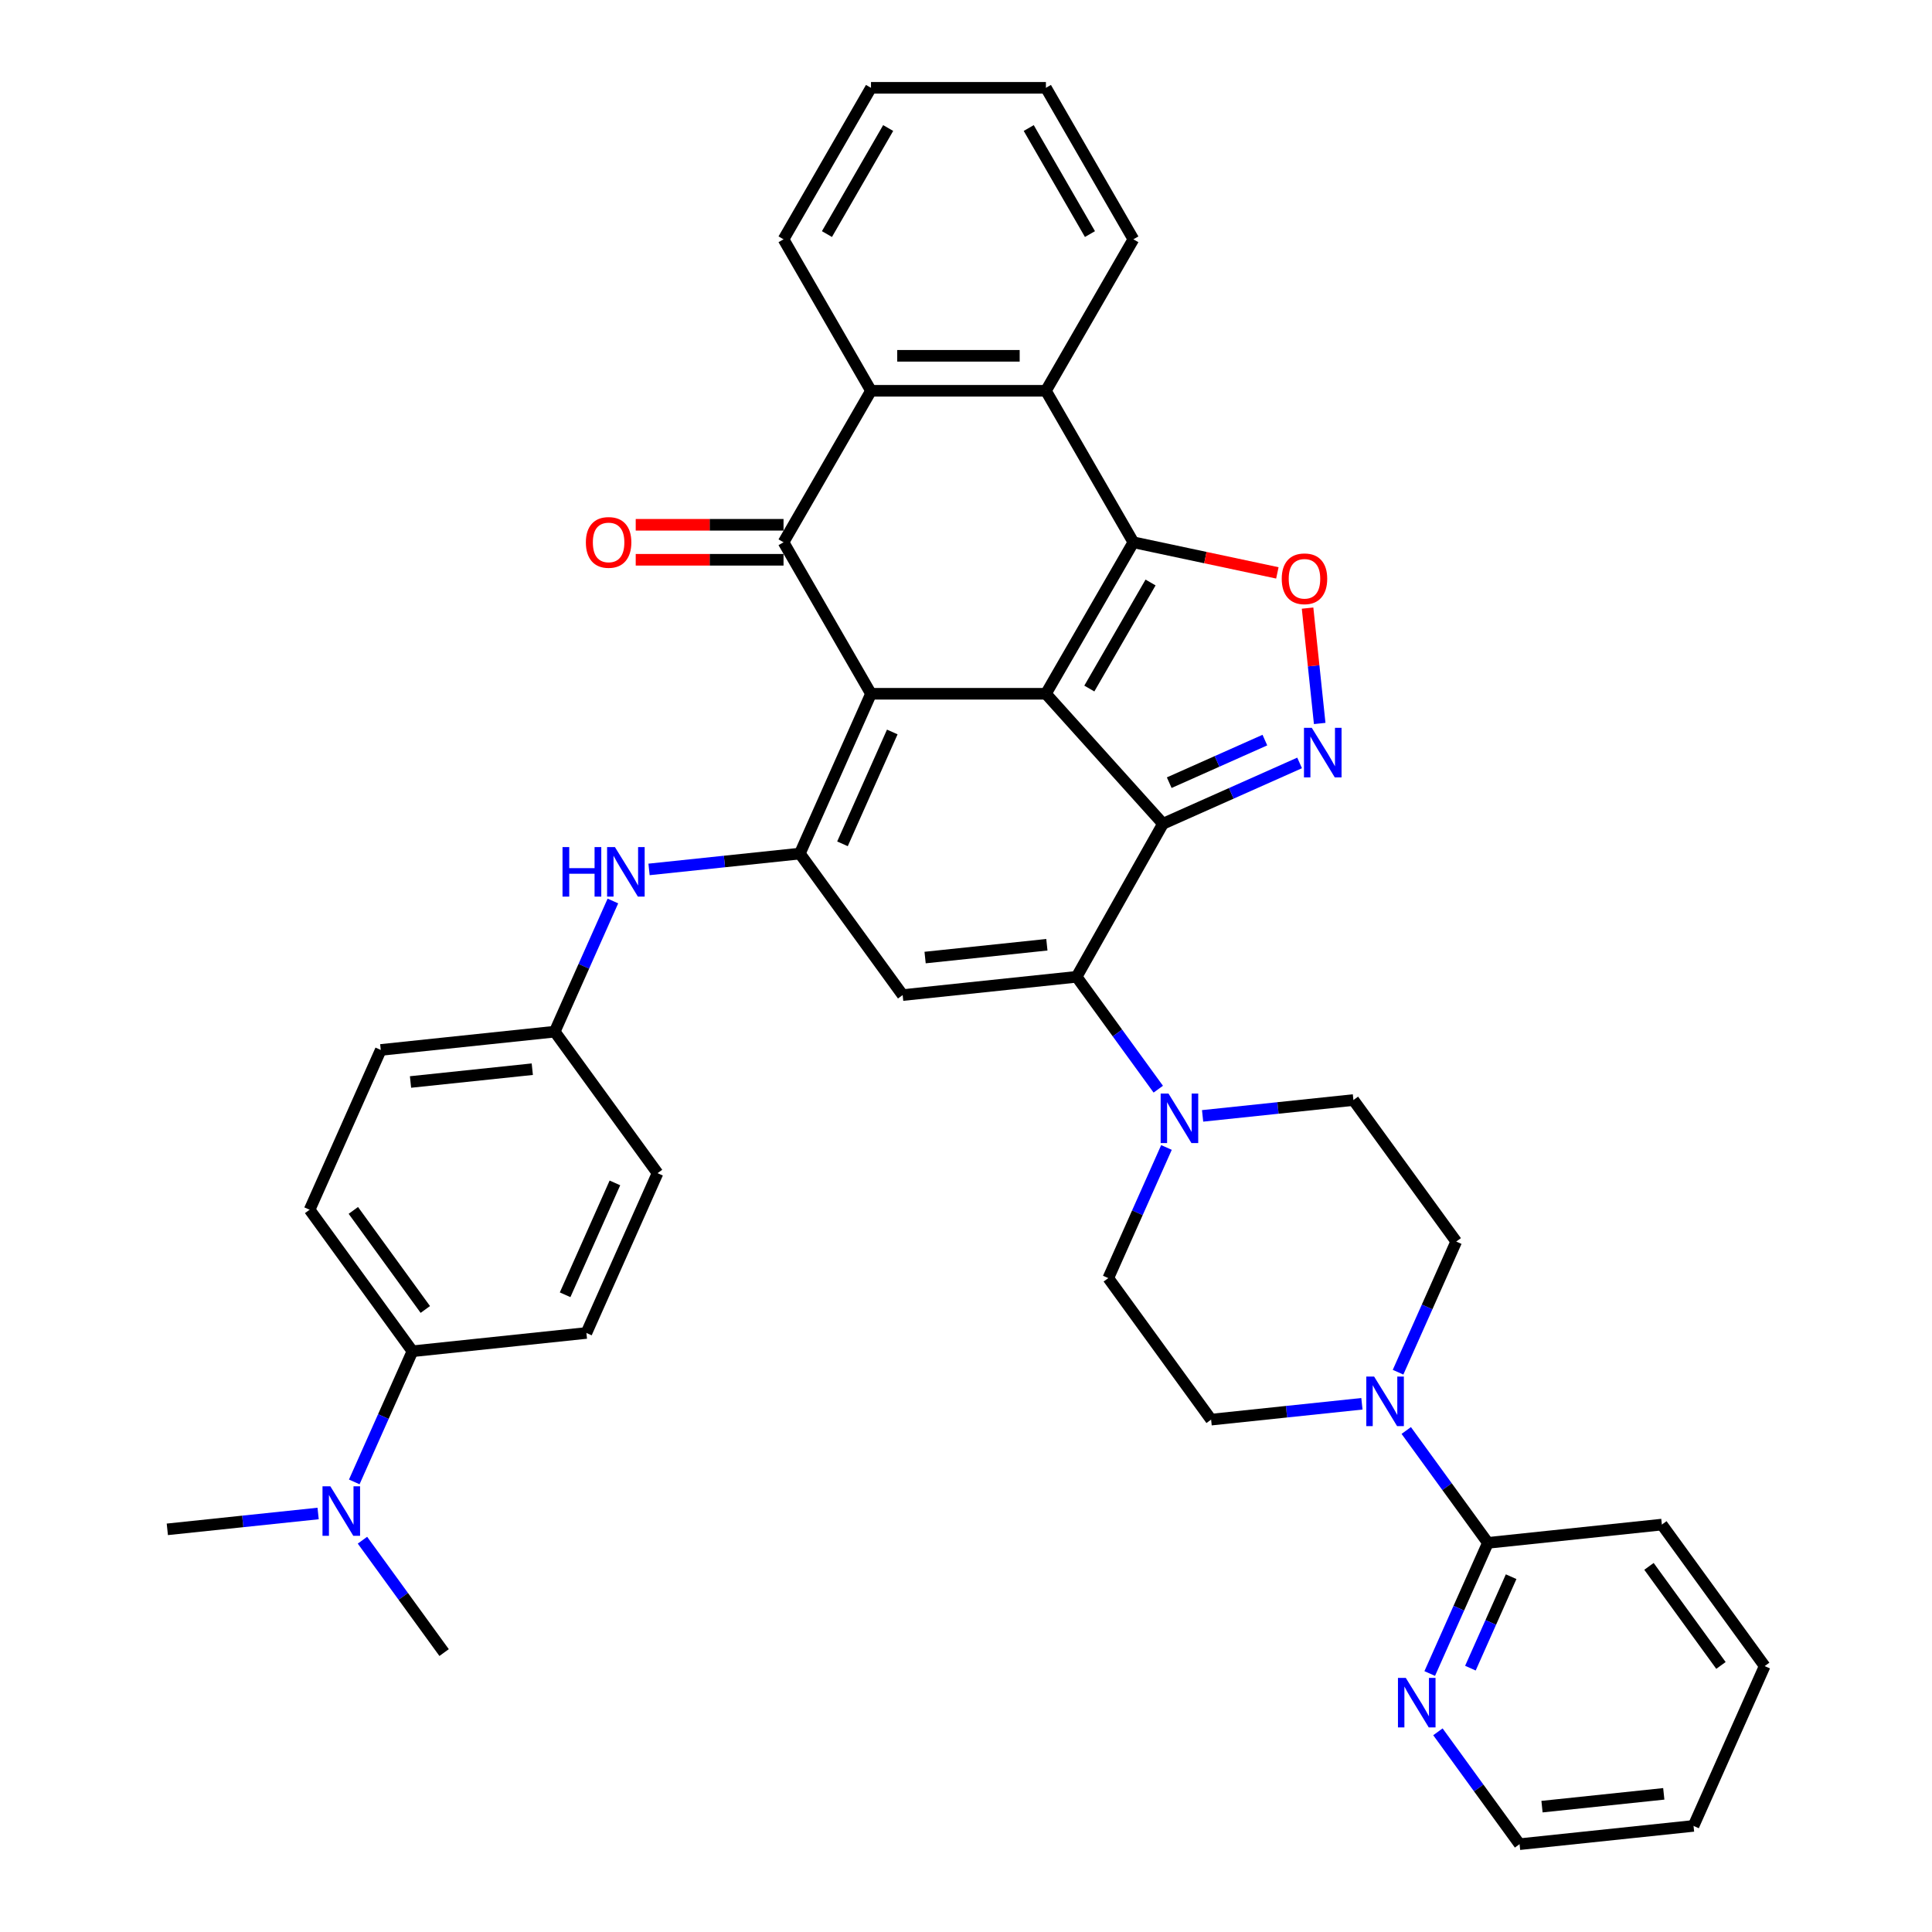 <?xml version='1.0' encoding='iso-8859-1'?>
<svg version='1.1' baseProfile='full'
              xmlns='http://www.w3.org/2000/svg'
                      xmlns:rdkit='http://www.rdkit.org/xml'
                      xmlns:xlink='http://www.w3.org/1999/xlink'
                  xml:space='preserve'
width='1000px' height='1000px' viewBox='0 0 1000 1000'>
<!-- END OF HEADER -->
<rect style='opacity:1.0;fill:#FFFFFF;stroke:none' width='1000' height='1000' x='0' y='0'> </rect>
<path class='bond-0' d='M 541.364,359.094 L 450.824,359.094' style='fill:none;fill-rule:evenodd;stroke:#000000;stroke-width:6px;stroke-linecap:butt;stroke-linejoin:miter;stroke-opacity:1' />
<path class='bond-1' d='M 541.364,359.094 L 601.947,426.379' style='fill:none;fill-rule:evenodd;stroke:#000000;stroke-width:6px;stroke-linecap:butt;stroke-linejoin:miter;stroke-opacity:1' />
<path class='bond-2' d='M 541.364,359.094 L 586.634,280.684' style='fill:none;fill-rule:evenodd;stroke:#000000;stroke-width:6px;stroke-linecap:butt;stroke-linejoin:miter;stroke-opacity:1' />
<path class='bond-2' d='M 563.836,356.387 L 595.525,301.5' style='fill:none;fill-rule:evenodd;stroke:#000000;stroke-width:6px;stroke-linecap:butt;stroke-linejoin:miter;stroke-opacity:1' />
<path class='bond-4' d='M 450.824,359.094 L 413.998,441.807' style='fill:none;fill-rule:evenodd;stroke:#000000;stroke-width:6px;stroke-linecap:butt;stroke-linejoin:miter;stroke-opacity:1' />
<path class='bond-4' d='M 461.842,378.866 L 436.064,436.765' style='fill:none;fill-rule:evenodd;stroke:#000000;stroke-width:6px;stroke-linecap:butt;stroke-linejoin:miter;stroke-opacity:1' />
<path class='bond-5' d='M 450.824,359.094 L 405.554,280.684' style='fill:none;fill-rule:evenodd;stroke:#000000;stroke-width:6px;stroke-linecap:butt;stroke-linejoin:miter;stroke-opacity:1' />
<path class='bond-3' d='M 601.947,426.379 L 557.26,505.591' style='fill:none;fill-rule:evenodd;stroke:#000000;stroke-width:6px;stroke-linecap:butt;stroke-linejoin:miter;stroke-opacity:1' />
<path class='bond-6' d='M 601.947,426.379 L 637.309,410.634' style='fill:none;fill-rule:evenodd;stroke:#000000;stroke-width:6px;stroke-linecap:butt;stroke-linejoin:miter;stroke-opacity:1' />
<path class='bond-6' d='M 637.309,410.634 L 672.672,394.89' style='fill:none;fill-rule:evenodd;stroke:#0000FF;stroke-width:6px;stroke-linecap:butt;stroke-linejoin:miter;stroke-opacity:1' />
<path class='bond-6' d='M 605.19,405.113 L 629.944,394.092' style='fill:none;fill-rule:evenodd;stroke:#000000;stroke-width:6px;stroke-linecap:butt;stroke-linejoin:miter;stroke-opacity:1' />
<path class='bond-6' d='M 629.944,394.092 L 654.698,383.071' style='fill:none;fill-rule:evenodd;stroke:#0000FF;stroke-width:6px;stroke-linecap:butt;stroke-linejoin:miter;stroke-opacity:1' />
<path class='bond-8' d='M 586.634,280.684 L 623.897,288.605' style='fill:none;fill-rule:evenodd;stroke:#000000;stroke-width:6px;stroke-linecap:butt;stroke-linejoin:miter;stroke-opacity:1' />
<path class='bond-8' d='M 623.897,288.605 L 661.161,296.526' style='fill:none;fill-rule:evenodd;stroke:#FF0000;stroke-width:6px;stroke-linecap:butt;stroke-linejoin:miter;stroke-opacity:1' />
<path class='bond-9' d='M 586.634,280.684 L 541.364,202.274' style='fill:none;fill-rule:evenodd;stroke:#000000;stroke-width:6px;stroke-linecap:butt;stroke-linejoin:miter;stroke-opacity:1' />
<path class='bond-7' d='M 557.26,505.591 L 467.216,515.055' style='fill:none;fill-rule:evenodd;stroke:#000000;stroke-width:6px;stroke-linecap:butt;stroke-linejoin:miter;stroke-opacity:1' />
<path class='bond-7' d='M 541.86,489.002 L 478.83,495.627' style='fill:none;fill-rule:evenodd;stroke:#000000;stroke-width:6px;stroke-linecap:butt;stroke-linejoin:miter;stroke-opacity:1' />
<path class='bond-11' d='M 557.26,505.591 L 578.389,534.673' style='fill:none;fill-rule:evenodd;stroke:#000000;stroke-width:6px;stroke-linecap:butt;stroke-linejoin:miter;stroke-opacity:1' />
<path class='bond-11' d='M 578.389,534.673 L 599.519,563.756' style='fill:none;fill-rule:evenodd;stroke:#0000FF;stroke-width:6px;stroke-linecap:butt;stroke-linejoin:miter;stroke-opacity:1' />
<path class='bond-13' d='M 413.998,441.807 L 374.969,445.909' style='fill:none;fill-rule:evenodd;stroke:#000000;stroke-width:6px;stroke-linecap:butt;stroke-linejoin:miter;stroke-opacity:1' />
<path class='bond-13' d='M 374.969,445.909 L 335.941,450.011' style='fill:none;fill-rule:evenodd;stroke:#0000FF;stroke-width:6px;stroke-linecap:butt;stroke-linejoin:miter;stroke-opacity:1' />
<path class='bond-40' d='M 413.998,441.807 L 467.216,515.055' style='fill:none;fill-rule:evenodd;stroke:#000000;stroke-width:6px;stroke-linecap:butt;stroke-linejoin:miter;stroke-opacity:1' />
<path class='bond-15' d='M 405.554,271.63 L 367.3,271.63' style='fill:none;fill-rule:evenodd;stroke:#000000;stroke-width:6px;stroke-linecap:butt;stroke-linejoin:miter;stroke-opacity:1' />
<path class='bond-15' d='M 367.3,271.63 L 329.047,271.63' style='fill:none;fill-rule:evenodd;stroke:#FF0000;stroke-width:6px;stroke-linecap:butt;stroke-linejoin:miter;stroke-opacity:1' />
<path class='bond-15' d='M 405.554,289.738 L 367.3,289.738' style='fill:none;fill-rule:evenodd;stroke:#000000;stroke-width:6px;stroke-linecap:butt;stroke-linejoin:miter;stroke-opacity:1' />
<path class='bond-15' d='M 367.3,289.738 L 329.047,289.738' style='fill:none;fill-rule:evenodd;stroke:#FF0000;stroke-width:6px;stroke-linecap:butt;stroke-linejoin:miter;stroke-opacity:1' />
<path class='bond-39' d='M 405.554,280.684 L 450.824,202.274' style='fill:none;fill-rule:evenodd;stroke:#000000;stroke-width:6px;stroke-linecap:butt;stroke-linejoin:miter;stroke-opacity:1' />
<path class='bond-38' d='M 683.074,374.469 L 679.936,344.613' style='fill:none;fill-rule:evenodd;stroke:#0000FF;stroke-width:6px;stroke-linecap:butt;stroke-linejoin:miter;stroke-opacity:1' />
<path class='bond-38' d='M 679.936,344.613 L 676.798,314.757' style='fill:none;fill-rule:evenodd;stroke:#FF0000;stroke-width:6px;stroke-linecap:butt;stroke-linejoin:miter;stroke-opacity:1' />
<path class='bond-10' d='M 541.364,202.274 L 450.824,202.274' style='fill:none;fill-rule:evenodd;stroke:#000000;stroke-width:6px;stroke-linecap:butt;stroke-linejoin:miter;stroke-opacity:1' />
<path class='bond-10' d='M 527.783,184.166 L 464.405,184.166' style='fill:none;fill-rule:evenodd;stroke:#000000;stroke-width:6px;stroke-linecap:butt;stroke-linejoin:miter;stroke-opacity:1' />
<path class='bond-28' d='M 541.364,202.274 L 586.634,123.864' style='fill:none;fill-rule:evenodd;stroke:#000000;stroke-width:6px;stroke-linecap:butt;stroke-linejoin:miter;stroke-opacity:1' />
<path class='bond-29' d='M 450.824,202.274 L 405.554,123.864' style='fill:none;fill-rule:evenodd;stroke:#000000;stroke-width:6px;stroke-linecap:butt;stroke-linejoin:miter;stroke-opacity:1' />
<path class='bond-17' d='M 603.762,593.923 L 588.707,627.738' style='fill:none;fill-rule:evenodd;stroke:#0000FF;stroke-width:6px;stroke-linecap:butt;stroke-linejoin:miter;stroke-opacity:1' />
<path class='bond-17' d='M 588.707,627.738 L 573.652,661.552' style='fill:none;fill-rule:evenodd;stroke:#000000;stroke-width:6px;stroke-linecap:butt;stroke-linejoin:miter;stroke-opacity:1' />
<path class='bond-18' d='M 622.465,577.58 L 661.494,573.478' style='fill:none;fill-rule:evenodd;stroke:#0000FF;stroke-width:6px;stroke-linecap:butt;stroke-linejoin:miter;stroke-opacity:1' />
<path class='bond-18' d='M 661.494,573.478 L 700.522,569.375' style='fill:none;fill-rule:evenodd;stroke:#000000;stroke-width:6px;stroke-linecap:butt;stroke-linejoin:miter;stroke-opacity:1' />
<path class='bond-12' d='M 723.63,710.252 L 738.685,676.438' style='fill:none;fill-rule:evenodd;stroke:#0000FF;stroke-width:6px;stroke-linecap:butt;stroke-linejoin:miter;stroke-opacity:1' />
<path class='bond-12' d='M 738.685,676.438 L 753.74,642.624' style='fill:none;fill-rule:evenodd;stroke:#000000;stroke-width:6px;stroke-linecap:butt;stroke-linejoin:miter;stroke-opacity:1' />
<path class='bond-14' d='M 727.873,740.42 L 749.003,769.502' style='fill:none;fill-rule:evenodd;stroke:#0000FF;stroke-width:6px;stroke-linecap:butt;stroke-linejoin:miter;stroke-opacity:1' />
<path class='bond-14' d='M 749.003,769.502 L 770.132,798.585' style='fill:none;fill-rule:evenodd;stroke:#000000;stroke-width:6px;stroke-linecap:butt;stroke-linejoin:miter;stroke-opacity:1' />
<path class='bond-42' d='M 704.926,726.596 L 665.898,730.698' style='fill:none;fill-rule:evenodd;stroke:#0000FF;stroke-width:6px;stroke-linecap:butt;stroke-linejoin:miter;stroke-opacity:1' />
<path class='bond-42' d='M 665.898,730.698 L 626.87,734.8' style='fill:none;fill-rule:evenodd;stroke:#000000;stroke-width:6px;stroke-linecap:butt;stroke-linejoin:miter;stroke-opacity:1' />
<path class='bond-23' d='M 317.238,466.355 L 302.183,500.169' style='fill:none;fill-rule:evenodd;stroke:#0000FF;stroke-width:6px;stroke-linecap:butt;stroke-linejoin:miter;stroke-opacity:1' />
<path class='bond-23' d='M 302.183,500.169 L 287.128,533.983' style='fill:none;fill-rule:evenodd;stroke:#000000;stroke-width:6px;stroke-linecap:butt;stroke-linejoin:miter;stroke-opacity:1' />
<path class='bond-16' d='M 770.132,798.585 L 755.077,832.399' style='fill:none;fill-rule:evenodd;stroke:#000000;stroke-width:6px;stroke-linecap:butt;stroke-linejoin:miter;stroke-opacity:1' />
<path class='bond-16' d='M 755.077,832.399 L 740.022,866.213' style='fill:none;fill-rule:evenodd;stroke:#0000FF;stroke-width:6px;stroke-linecap:butt;stroke-linejoin:miter;stroke-opacity:1' />
<path class='bond-16' d='M 782.158,816.094 L 771.619,839.764' style='fill:none;fill-rule:evenodd;stroke:#000000;stroke-width:6px;stroke-linecap:butt;stroke-linejoin:miter;stroke-opacity:1' />
<path class='bond-16' d='M 771.619,839.764 L 761.081,863.434' style='fill:none;fill-rule:evenodd;stroke:#0000FF;stroke-width:6px;stroke-linecap:butt;stroke-linejoin:miter;stroke-opacity:1' />
<path class='bond-30' d='M 770.132,798.585 L 860.176,789.121' style='fill:none;fill-rule:evenodd;stroke:#000000;stroke-width:6px;stroke-linecap:butt;stroke-linejoin:miter;stroke-opacity:1' />
<path class='bond-31' d='M 744.265,896.381 L 765.395,925.463' style='fill:none;fill-rule:evenodd;stroke:#0000FF;stroke-width:6px;stroke-linecap:butt;stroke-linejoin:miter;stroke-opacity:1' />
<path class='bond-31' d='M 765.395,925.463 L 786.524,954.545' style='fill:none;fill-rule:evenodd;stroke:#000000;stroke-width:6px;stroke-linecap:butt;stroke-linejoin:miter;stroke-opacity:1' />
<path class='bond-20' d='M 573.652,661.552 L 626.87,734.8' style='fill:none;fill-rule:evenodd;stroke:#000000;stroke-width:6px;stroke-linecap:butt;stroke-linejoin:miter;stroke-opacity:1' />
<path class='bond-21' d='M 700.522,569.375 L 753.74,642.624' style='fill:none;fill-rule:evenodd;stroke:#000000;stroke-width:6px;stroke-linecap:butt;stroke-linejoin:miter;stroke-opacity:1' />
<path class='bond-19' d='M 213.476,699.408 L 160.258,626.16' style='fill:none;fill-rule:evenodd;stroke:#000000;stroke-width:6px;stroke-linecap:butt;stroke-linejoin:miter;stroke-opacity:1' />
<path class='bond-19' d='M 220.143,677.777 L 182.89,626.503' style='fill:none;fill-rule:evenodd;stroke:#000000;stroke-width:6px;stroke-linecap:butt;stroke-linejoin:miter;stroke-opacity:1' />
<path class='bond-22' d='M 213.476,699.408 L 198.421,733.222' style='fill:none;fill-rule:evenodd;stroke:#000000;stroke-width:6px;stroke-linecap:butt;stroke-linejoin:miter;stroke-opacity:1' />
<path class='bond-22' d='M 198.421,733.222 L 183.366,767.036' style='fill:none;fill-rule:evenodd;stroke:#0000FF;stroke-width:6px;stroke-linecap:butt;stroke-linejoin:miter;stroke-opacity:1' />
<path class='bond-43' d='M 213.476,699.408 L 303.52,689.944' style='fill:none;fill-rule:evenodd;stroke:#000000;stroke-width:6px;stroke-linecap:butt;stroke-linejoin:miter;stroke-opacity:1' />
<path class='bond-32' d='M 164.662,783.38 L 125.634,787.482' style='fill:none;fill-rule:evenodd;stroke:#0000FF;stroke-width:6px;stroke-linecap:butt;stroke-linejoin:miter;stroke-opacity:1' />
<path class='bond-32' d='M 125.634,787.482 L 86.606,791.584' style='fill:none;fill-rule:evenodd;stroke:#000000;stroke-width:6px;stroke-linecap:butt;stroke-linejoin:miter;stroke-opacity:1' />
<path class='bond-33' d='M 187.609,797.204 L 208.739,826.286' style='fill:none;fill-rule:evenodd;stroke:#0000FF;stroke-width:6px;stroke-linecap:butt;stroke-linejoin:miter;stroke-opacity:1' />
<path class='bond-33' d='M 208.739,826.286 L 229.868,855.369' style='fill:none;fill-rule:evenodd;stroke:#000000;stroke-width:6px;stroke-linecap:butt;stroke-linejoin:miter;stroke-opacity:1' />
<path class='bond-26' d='M 287.128,533.983 L 340.346,607.231' style='fill:none;fill-rule:evenodd;stroke:#000000;stroke-width:6px;stroke-linecap:butt;stroke-linejoin:miter;stroke-opacity:1' />
<path class='bond-27' d='M 287.128,533.983 L 197.084,543.447' style='fill:none;fill-rule:evenodd;stroke:#000000;stroke-width:6px;stroke-linecap:butt;stroke-linejoin:miter;stroke-opacity:1' />
<path class='bond-27' d='M 275.514,553.412 L 212.483,560.036' style='fill:none;fill-rule:evenodd;stroke:#000000;stroke-width:6px;stroke-linecap:butt;stroke-linejoin:miter;stroke-opacity:1' />
<path class='bond-24' d='M 303.52,689.944 L 340.346,607.231' style='fill:none;fill-rule:evenodd;stroke:#000000;stroke-width:6px;stroke-linecap:butt;stroke-linejoin:miter;stroke-opacity:1' />
<path class='bond-24' d='M 292.501,670.172 L 318.279,612.273' style='fill:none;fill-rule:evenodd;stroke:#000000;stroke-width:6px;stroke-linecap:butt;stroke-linejoin:miter;stroke-opacity:1' />
<path class='bond-25' d='M 160.258,626.16 L 197.084,543.447' style='fill:none;fill-rule:evenodd;stroke:#000000;stroke-width:6px;stroke-linecap:butt;stroke-linejoin:miter;stroke-opacity:1' />
<path class='bond-35' d='M 586.634,123.864 L 541.364,45.455' style='fill:none;fill-rule:evenodd;stroke:#000000;stroke-width:6px;stroke-linecap:butt;stroke-linejoin:miter;stroke-opacity:1' />
<path class='bond-35' d='M 564.161,121.157 L 532.472,66.27' style='fill:none;fill-rule:evenodd;stroke:#000000;stroke-width:6px;stroke-linecap:butt;stroke-linejoin:miter;stroke-opacity:1' />
<path class='bond-41' d='M 405.554,123.864 L 450.824,45.455' style='fill:none;fill-rule:evenodd;stroke:#000000;stroke-width:6px;stroke-linecap:butt;stroke-linejoin:miter;stroke-opacity:1' />
<path class='bond-41' d='M 428.026,121.157 L 459.715,66.27' style='fill:none;fill-rule:evenodd;stroke:#000000;stroke-width:6px;stroke-linecap:butt;stroke-linejoin:miter;stroke-opacity:1' />
<path class='bond-36' d='M 860.176,789.121 L 913.394,862.369' style='fill:none;fill-rule:evenodd;stroke:#000000;stroke-width:6px;stroke-linecap:butt;stroke-linejoin:miter;stroke-opacity:1' />
<path class='bond-36' d='M 853.509,810.752 L 890.762,862.025' style='fill:none;fill-rule:evenodd;stroke:#000000;stroke-width:6px;stroke-linecap:butt;stroke-linejoin:miter;stroke-opacity:1' />
<path class='bond-44' d='M 786.524,954.545 L 876.568,945.081' style='fill:none;fill-rule:evenodd;stroke:#000000;stroke-width:6px;stroke-linecap:butt;stroke-linejoin:miter;stroke-opacity:1' />
<path class='bond-44' d='M 798.138,935.117 L 861.169,928.492' style='fill:none;fill-rule:evenodd;stroke:#000000;stroke-width:6px;stroke-linecap:butt;stroke-linejoin:miter;stroke-opacity:1' />
<path class='bond-34' d='M 450.824,45.455 L 541.364,45.455' style='fill:none;fill-rule:evenodd;stroke:#000000;stroke-width:6px;stroke-linecap:butt;stroke-linejoin:miter;stroke-opacity:1' />
<path class='bond-37' d='M 913.394,862.369 L 876.568,945.081' style='fill:none;fill-rule:evenodd;stroke:#000000;stroke-width:6px;stroke-linecap:butt;stroke-linejoin:miter;stroke-opacity:1' />
<path  class='atom-7' d='M 678.991 376.732
L 687.393 390.313
Q 688.226 391.653, 689.566 394.08
Q 690.906 396.506, 690.979 396.651
L 690.979 376.732
L 694.383 376.732
L 694.383 402.373
L 690.87 402.373
L 681.852 387.525
Q 680.802 385.786, 679.679 383.794
Q 678.593 381.802, 678.267 381.187
L 678.267 402.373
L 674.935 402.373
L 674.935 376.732
L 678.991 376.732
' fill='#0000FF'/>
<path  class='atom-9' d='M 663.425 299.581
Q 663.425 293.424, 666.467 289.984
Q 669.509 286.543, 675.195 286.543
Q 680.881 286.543, 683.923 289.984
Q 686.965 293.424, 686.965 299.581
Q 686.965 305.81, 683.887 309.359
Q 680.809 312.872, 675.195 312.872
Q 669.545 312.872, 666.467 309.359
Q 663.425 305.846, 663.425 299.581
M 675.195 309.975
Q 679.106 309.975, 681.207 307.368
Q 683.344 304.724, 683.344 299.581
Q 683.344 294.547, 681.207 292.012
Q 679.106 289.441, 675.195 289.441
Q 671.284 289.441, 669.147 291.976
Q 667.046 294.511, 667.046 299.581
Q 667.046 304.76, 669.147 307.368
Q 671.284 309.975, 675.195 309.975
' fill='#FF0000'/>
<path  class='atom-12' d='M 604.81 566.019
L 613.212 579.6
Q 614.045 580.94, 615.385 583.366
Q 616.725 585.793, 616.797 585.938
L 616.797 566.019
L 620.202 566.019
L 620.202 591.66
L 616.689 591.66
L 607.671 576.811
Q 606.621 575.073, 605.498 573.081
Q 604.412 571.089, 604.086 570.474
L 604.086 591.66
L 600.754 591.66
L 600.754 566.019
L 604.81 566.019
' fill='#0000FF'/>
<path  class='atom-13' d='M 711.246 712.516
L 719.648 726.097
Q 720.481 727.437, 721.821 729.863
Q 723.161 732.29, 723.234 732.435
L 723.234 712.516
L 726.638 712.516
L 726.638 738.157
L 723.125 738.157
L 714.107 723.308
Q 713.057 721.57, 711.934 719.578
Q 710.848 717.586, 710.522 716.97
L 710.522 738.157
L 707.19 738.157
L 707.19 712.516
L 711.246 712.516
' fill='#0000FF'/>
<path  class='atom-14' d='M 291.16 438.45
L 294.637 438.45
L 294.637 449.351
L 307.747 449.351
L 307.747 438.45
L 311.224 438.45
L 311.224 464.091
L 307.747 464.091
L 307.747 452.249
L 294.637 452.249
L 294.637 464.091
L 291.16 464.091
L 291.16 438.45
' fill='#0000FF'/>
<path  class='atom-14' d='M 318.286 438.45
L 326.688 452.031
Q 327.521 453.371, 328.861 455.798
Q 330.201 458.224, 330.273 458.369
L 330.273 438.45
L 333.678 438.45
L 333.678 464.091
L 330.165 464.091
L 321.147 449.243
Q 320.097 447.504, 318.974 445.512
Q 317.887 443.52, 317.562 442.905
L 317.562 464.091
L 314.23 464.091
L 314.23 438.45
L 318.286 438.45
' fill='#0000FF'/>
<path  class='atom-16' d='M 303.243 280.757
Q 303.243 274.6, 306.286 271.16
Q 309.328 267.719, 315.014 267.719
Q 320.699 267.719, 323.742 271.16
Q 326.784 274.6, 326.784 280.757
Q 326.784 286.986, 323.705 290.535
Q 320.627 294.048, 315.014 294.048
Q 309.364 294.048, 306.286 290.535
Q 303.243 287.022, 303.243 280.757
M 315.014 291.151
Q 318.925 291.151, 321.025 288.543
Q 323.162 285.899, 323.162 280.757
Q 323.162 275.723, 321.025 273.188
Q 318.925 270.616, 315.014 270.616
Q 311.102 270.616, 308.966 273.151
Q 306.865 275.687, 306.865 280.757
Q 306.865 285.936, 308.966 288.543
Q 311.102 291.151, 315.014 291.151
' fill='#FF0000'/>
<path  class='atom-17' d='M 727.638 868.477
L 736.04 882.058
Q 736.873 883.398, 738.213 885.824
Q 739.553 888.251, 739.626 888.395
L 739.626 868.477
L 743.03 868.477
L 743.03 894.118
L 739.517 894.118
L 730.499 879.269
Q 729.449 877.531, 728.326 875.539
Q 727.24 873.547, 726.914 872.931
L 726.914 894.118
L 723.582 894.118
L 723.582 868.477
L 727.638 868.477
' fill='#0000FF'/>
<path  class='atom-23' d='M 170.982 769.3
L 179.384 782.881
Q 180.217 784.221, 181.557 786.647
Q 182.897 789.074, 182.97 789.219
L 182.97 769.3
L 186.374 769.3
L 186.374 794.941
L 182.861 794.941
L 173.843 780.092
Q 172.793 778.354, 171.67 776.362
Q 170.584 774.37, 170.258 773.754
L 170.258 794.941
L 166.926 794.941
L 166.926 769.3
L 170.982 769.3
' fill='#0000FF'/>
</svg>
